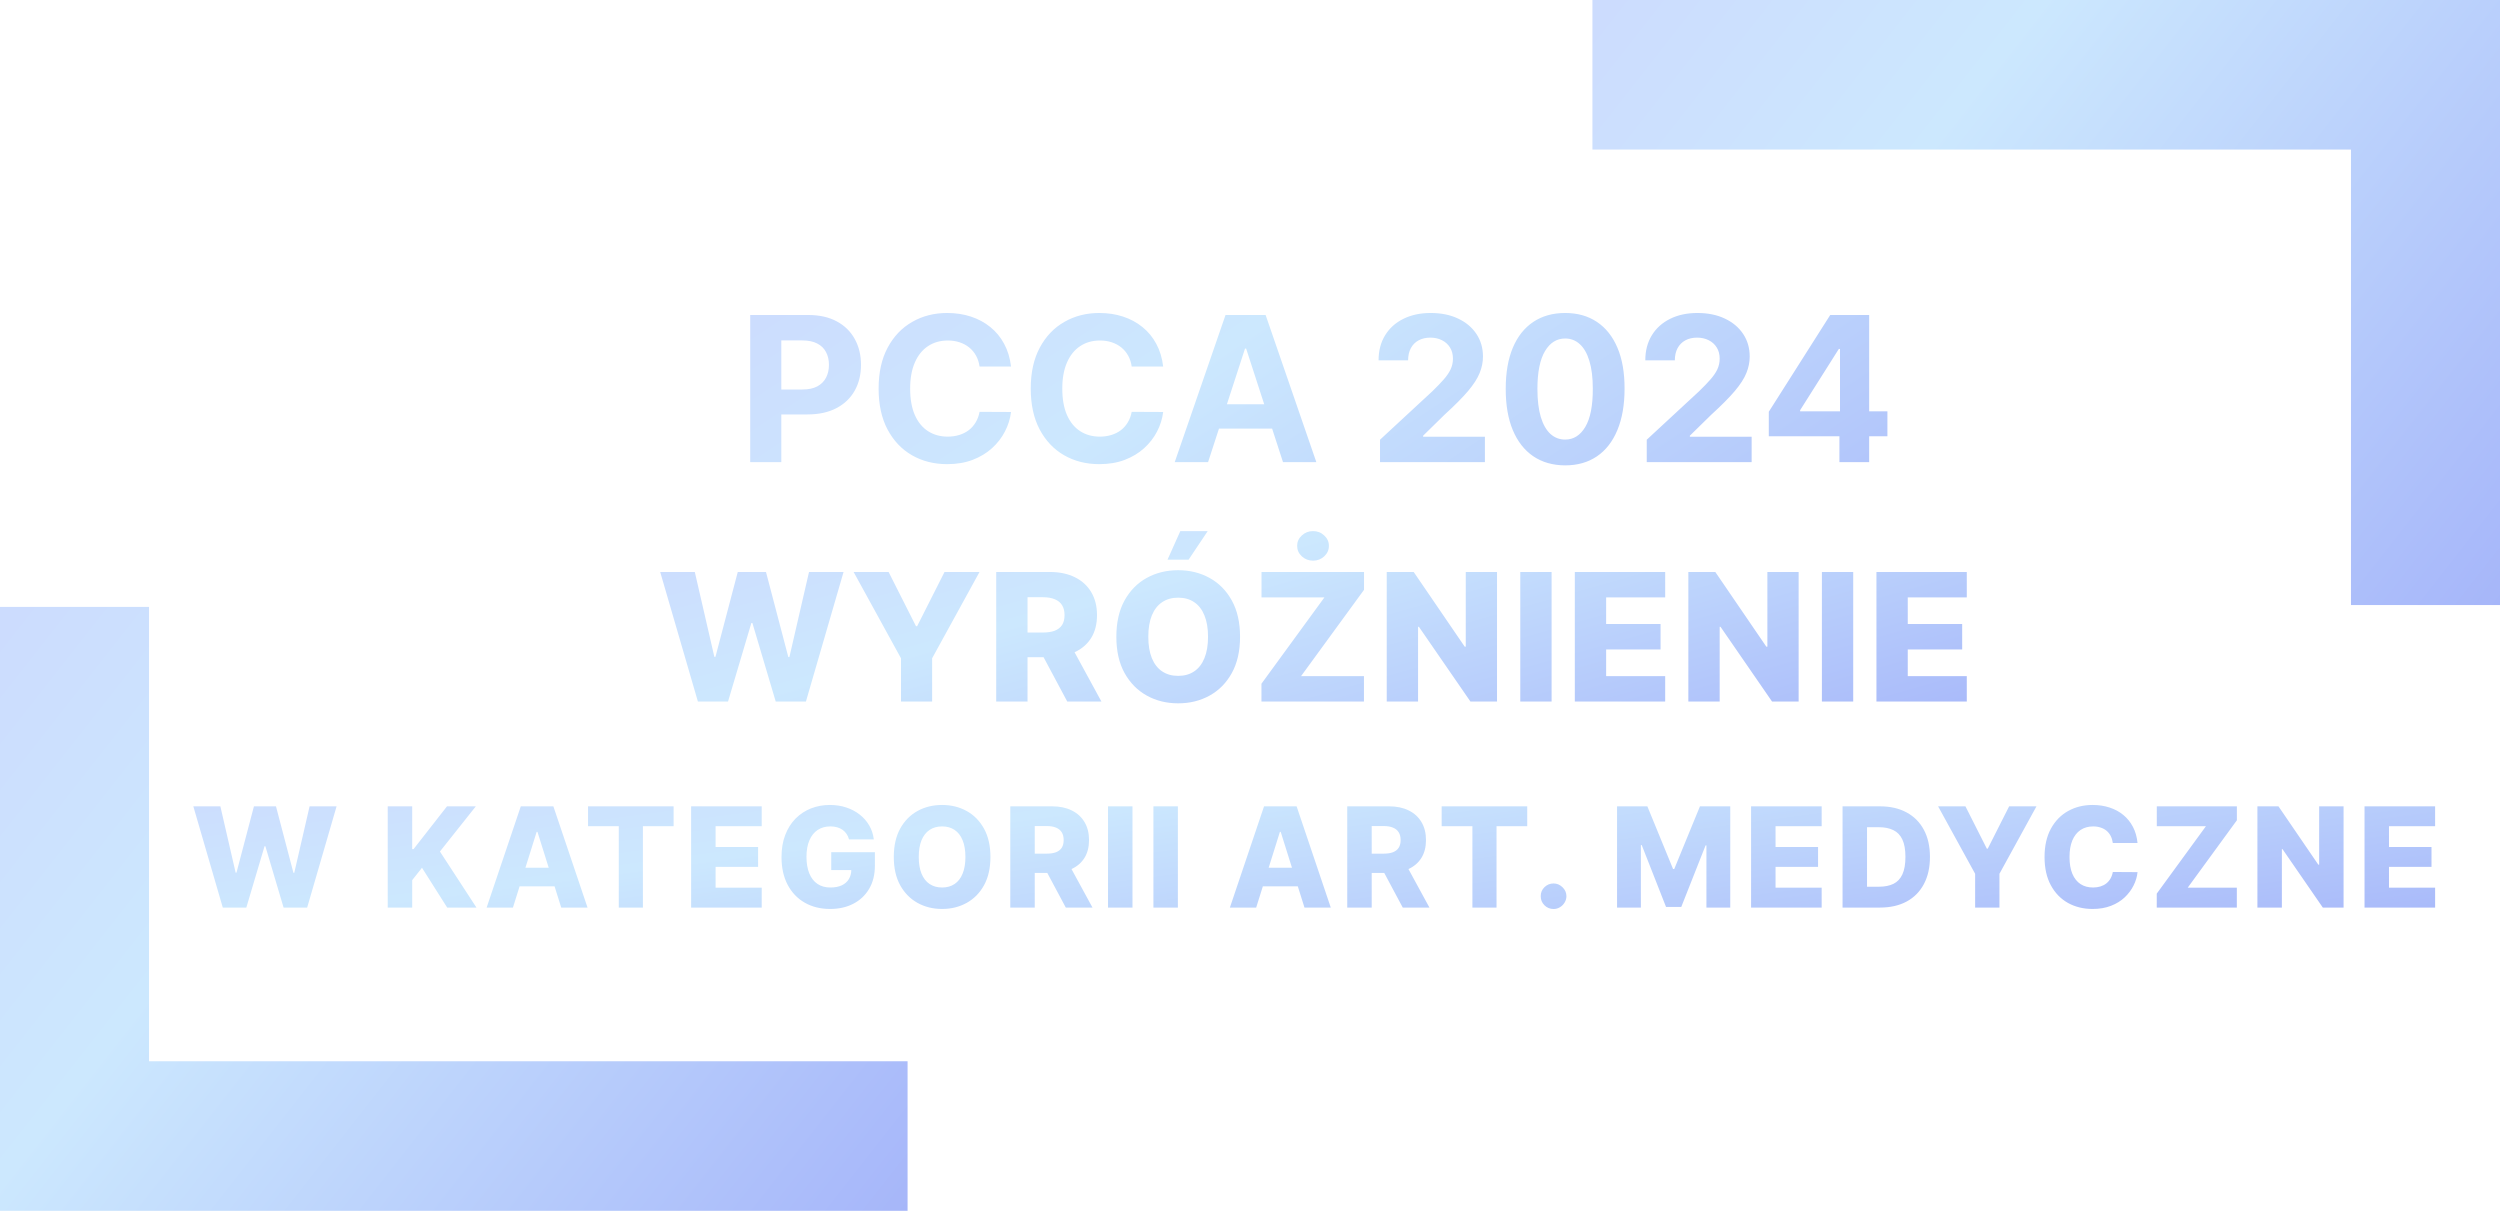<svg width="449" height="218" viewBox="0 0 449 218" fill="none" xmlns="http://www.w3.org/2000/svg">
<path d="M163 190.602V217.462H0V109H26.765V190.602H163Z" fill="url(#paint0_linear_3_1252)"/>
<path d="M449 0V108.667H422.235V26.86H286V0H449Z" fill="url(#paint1_linear_3_1252)"/>
<path d="M134.737 83V56.573H145.163C147.167 56.573 148.875 56.956 150.286 57.722C151.696 58.479 152.772 59.532 153.512 60.883C154.26 62.225 154.634 63.773 154.634 65.528C154.634 67.283 154.256 68.832 153.499 70.174C152.742 71.516 151.645 72.561 150.208 73.309C148.78 74.058 147.051 74.432 145.021 74.432H138.375V69.954H144.118C145.193 69.954 146.079 69.769 146.776 69.4C147.481 69.021 148.006 68.501 148.35 67.838C148.703 67.167 148.879 66.397 148.879 65.528C148.879 64.651 148.703 63.885 148.35 63.231C148.006 62.569 147.481 62.057 146.776 61.696C146.07 61.326 145.176 61.141 144.092 61.141H140.324V83H134.737ZM181.58 65.825H175.928C175.825 65.094 175.614 64.445 175.296 63.877C174.978 63.3 174.569 62.81 174.07 62.406C173.571 62.001 172.995 61.692 172.341 61.477C171.696 61.262 170.995 61.154 170.238 61.154C168.87 61.154 167.679 61.494 166.664 62.173C165.649 62.844 164.861 63.825 164.302 65.115C163.743 66.397 163.463 67.954 163.463 69.787C163.463 71.671 163.743 73.253 164.302 74.535C164.87 75.817 165.661 76.785 166.677 77.439C167.692 78.092 168.866 78.419 170.199 78.419C170.948 78.419 171.64 78.32 172.277 78.122C172.922 77.924 173.494 77.636 173.993 77.258C174.492 76.871 174.905 76.402 175.232 75.851C175.567 75.301 175.799 74.673 175.928 73.967L181.58 73.993C181.434 75.206 181.068 76.376 180.483 77.503C179.907 78.621 179.129 79.624 178.148 80.51C177.176 81.387 176.014 82.084 174.664 82.6C173.322 83.108 171.804 83.361 170.109 83.361C167.752 83.361 165.644 82.828 163.786 81.761C161.937 80.695 160.474 79.15 159.399 77.129C158.332 75.107 157.799 72.66 157.799 69.787C157.799 66.905 158.341 64.453 159.425 62.431C160.509 60.41 161.98 58.87 163.838 57.812C165.696 56.745 167.786 56.212 170.109 56.212C171.64 56.212 173.06 56.427 174.367 56.857C175.683 57.287 176.849 57.915 177.864 58.741C178.879 59.558 179.705 60.56 180.342 61.748C180.987 62.935 181.4 64.294 181.58 65.825ZM208.904 65.825H203.252C203.149 65.094 202.938 64.445 202.62 63.877C202.301 63.3 201.893 62.81 201.394 62.406C200.895 62.001 200.319 61.692 199.665 61.477C199.02 61.262 198.319 61.154 197.561 61.154C196.194 61.154 195.002 61.494 193.987 62.173C192.972 62.844 192.185 63.825 191.626 65.115C191.067 66.397 190.787 67.954 190.787 69.787C190.787 71.671 191.067 73.253 191.626 74.535C192.194 75.817 192.985 76.785 194 77.439C195.015 78.092 196.189 78.419 197.523 78.419C198.271 78.419 198.964 78.32 199.6 78.122C200.245 77.924 200.818 77.636 201.316 77.258C201.815 76.871 202.228 76.402 202.555 75.851C202.891 75.301 203.123 74.673 203.252 73.967L208.904 73.993C208.758 75.206 208.392 76.376 207.807 77.503C207.231 78.621 206.452 79.624 205.471 80.51C204.499 81.387 203.338 82.084 201.987 82.6C200.645 83.108 199.127 83.361 197.432 83.361C195.075 83.361 192.968 82.828 191.11 81.761C189.26 80.695 187.798 79.15 186.722 77.129C185.656 75.107 185.122 72.66 185.122 69.787C185.122 66.905 185.664 64.453 186.748 62.431C187.832 60.41 189.303 58.87 191.161 57.812C193.019 56.745 195.11 56.212 197.432 56.212C198.964 56.212 200.383 56.427 201.691 56.857C203.007 57.287 204.172 57.915 205.188 58.741C206.203 59.558 207.029 60.56 207.665 61.748C208.31 62.935 208.723 64.294 208.904 65.825ZM216.969 83H210.981L220.104 56.573H227.305L236.415 83H230.427L223.808 62.612H223.601L216.969 83ZM216.594 72.612H230.737V76.974H216.594V72.612ZM247.85 83V78.974L257.257 70.264C258.057 69.49 258.728 68.793 259.27 68.174C259.821 67.554 260.238 66.948 260.522 66.354C260.806 65.752 260.948 65.103 260.948 64.406C260.948 63.632 260.771 62.965 260.419 62.406C260.066 61.838 259.584 61.404 258.973 61.102C258.363 60.793 257.67 60.638 256.896 60.638C256.087 60.638 255.382 60.801 254.78 61.128C254.178 61.455 253.713 61.924 253.386 62.535C253.059 63.145 252.896 63.872 252.896 64.716H247.592C247.592 62.986 247.984 61.485 248.767 60.212C249.549 58.939 250.646 57.954 252.057 57.257C253.468 56.56 255.094 56.212 256.935 56.212C258.827 56.212 260.475 56.547 261.877 57.218C263.288 57.881 264.384 58.801 265.167 59.98C265.95 61.158 266.341 62.509 266.341 64.032C266.341 65.029 266.144 66.014 265.748 66.987C265.361 67.959 264.668 69.038 263.67 70.225C262.672 71.404 261.266 72.819 259.451 74.471L255.593 78.251V78.432H266.69V83H247.85ZM281.1 83.581C278.881 83.572 276.971 83.026 275.371 81.942C273.779 80.858 272.553 79.288 271.693 77.232C270.842 75.176 270.42 72.703 270.429 69.812C270.429 66.931 270.854 64.475 271.706 62.444C272.566 60.414 273.792 58.87 275.384 57.812C276.984 56.745 278.889 56.212 281.1 56.212C283.311 56.212 285.212 56.745 286.803 57.812C288.403 58.879 289.634 60.427 290.494 62.457C291.354 64.479 291.78 66.931 291.771 69.812C291.771 72.712 291.341 75.189 290.481 77.245C289.629 79.301 288.408 80.871 286.816 81.955C285.225 83.039 283.319 83.581 281.1 83.581ZM281.1 78.948C282.614 78.948 283.823 78.187 284.726 76.664C285.629 75.142 286.077 72.858 286.068 69.812C286.068 67.808 285.861 66.139 285.449 64.806C285.044 63.472 284.468 62.47 283.719 61.799C282.98 61.128 282.106 60.793 281.1 60.793C279.595 60.793 278.39 61.545 277.487 63.051C276.584 64.556 276.128 66.81 276.119 69.812C276.119 71.843 276.321 73.537 276.726 74.897C277.139 76.247 277.719 77.262 278.468 77.942C279.216 78.613 280.094 78.948 281.1 78.948ZM295.755 83V78.974L305.162 70.264C305.962 69.49 306.633 68.793 307.175 68.174C307.726 67.554 308.143 66.948 308.427 66.354C308.711 65.752 308.853 65.103 308.853 64.406C308.853 63.632 308.676 62.965 308.324 62.406C307.971 61.838 307.489 61.404 306.878 61.102C306.268 60.793 305.575 60.638 304.801 60.638C303.992 60.638 303.287 60.801 302.685 61.128C302.082 61.455 301.618 61.924 301.291 62.535C300.964 63.145 300.801 63.872 300.801 64.716H295.497C295.497 62.986 295.889 61.485 296.672 60.212C297.454 58.939 298.551 57.954 299.962 57.257C301.373 56.56 302.999 56.212 304.84 56.212C306.732 56.212 308.379 56.547 309.782 57.218C311.192 57.881 312.289 58.801 313.072 59.98C313.855 61.158 314.246 62.509 314.246 64.032C314.246 65.029 314.048 66.014 313.653 66.987C313.266 67.959 312.573 69.038 311.575 70.225C310.577 71.404 309.171 72.819 307.356 74.471L303.498 78.251V78.432H314.595V83H295.755ZM317.676 78.355V73.954L328.708 56.573H332.502V62.664H330.257L323.302 73.671V73.877H338.979V78.355H317.676ZM330.36 83V77.013L330.463 75.064V56.573H335.702V83H330.36Z" fill="url(#paint2_linear_3_1252)"/>
<path d="M40.013 163L34.722 144.818H39.578L42.321 156.732H42.472L45.606 144.818H49.566L52.699 156.759H52.85L55.602 144.818H60.45L55.167 163H50.933L47.657 151.974H47.515L44.239 163H40.013ZM69.636 163V144.818H74.031V152.506H74.271L80.281 144.818H85.457L79.011 152.933L85.572 163H80.316L75.789 155.853L74.031 158.073V163H69.636ZM92.123 163H87.4L93.534 144.818H99.385L105.52 163H100.797L96.526 149.399H96.384L92.123 163ZM91.493 155.844H101.365V159.183H91.493V155.844ZM105.612 148.387V144.818H120.979V148.387H115.466V163H111.134V148.387H105.612ZM124.126 163V144.818H136.803V148.387H128.52V152.116H136.155V155.694H128.52V159.431H136.803V163H124.126ZM152.487 150.757C152.386 150.385 152.239 150.056 152.043 149.772C151.848 149.482 151.608 149.236 151.324 149.035C151.04 148.834 150.714 148.683 150.348 148.582C149.981 148.476 149.578 148.423 149.14 148.423C148.258 148.423 147.495 148.636 146.85 149.062C146.21 149.488 145.716 150.109 145.367 150.926C145.018 151.737 144.843 152.722 144.843 153.882C144.843 155.048 145.012 156.043 145.349 156.865C145.687 157.688 146.175 158.315 146.814 158.748C147.453 159.18 148.229 159.396 149.14 159.396C149.945 159.396 150.626 159.265 151.182 159.005C151.744 158.739 152.17 158.363 152.46 157.877C152.75 157.392 152.895 156.821 152.895 156.164L153.712 156.262H149.291V153.057H157.13V155.463C157.13 157.09 156.784 158.484 156.091 159.644C155.405 160.804 154.458 161.695 153.251 162.316C152.049 162.938 150.667 163.249 149.105 163.249C147.37 163.249 145.846 162.873 144.533 162.121C143.219 161.369 142.195 160.298 141.461 158.907C140.727 157.511 140.36 155.853 140.36 153.936C140.36 152.444 140.582 151.121 141.026 149.967C141.47 148.807 142.088 147.825 142.881 147.02C143.68 146.215 144.604 145.605 145.651 145.191C146.705 144.777 147.838 144.57 149.051 144.57C150.105 144.57 151.084 144.721 151.99 145.022C152.901 145.324 153.706 145.75 154.405 146.301C155.109 146.851 155.68 147.505 156.118 148.263C156.556 149.02 156.828 149.852 156.935 150.757H152.487ZM177.881 153.909C177.881 155.91 177.496 157.605 176.727 158.996C175.958 160.387 174.916 161.443 173.602 162.165C172.294 162.888 170.826 163.249 169.199 163.249C167.565 163.249 166.094 162.885 164.786 162.157C163.478 161.429 162.44 160.372 161.67 158.987C160.907 157.596 160.525 155.904 160.525 153.909C160.525 151.909 160.907 150.213 161.67 148.822C162.44 147.431 163.478 146.375 164.786 145.653C166.094 144.931 167.565 144.57 169.199 144.57C170.826 144.57 172.294 144.931 173.602 145.653C174.916 146.375 175.958 147.431 176.727 148.822C177.496 150.213 177.881 151.909 177.881 153.909ZM173.389 153.909C173.389 152.725 173.22 151.725 172.883 150.908C172.552 150.092 172.072 149.473 171.445 149.053C170.823 148.633 170.075 148.423 169.199 148.423C168.329 148.423 167.58 148.633 166.953 149.053C166.325 149.473 165.843 150.092 165.505 150.908C165.174 151.725 165.008 152.725 165.008 153.909C165.008 155.093 165.174 156.093 165.505 156.91C165.843 157.727 166.325 158.345 166.953 158.765C167.58 159.185 168.329 159.396 169.199 159.396C170.075 159.396 170.823 159.185 171.445 158.765C172.072 158.345 172.552 157.727 172.883 156.91C173.22 156.093 173.389 155.093 173.389 153.909ZM181.447 163V144.818H188.958C190.319 144.818 191.494 145.064 192.482 145.555C193.476 146.04 194.243 146.739 194.781 147.65C195.32 148.556 195.589 149.63 195.589 150.873C195.589 152.134 195.314 153.205 194.764 154.087C194.213 154.963 193.432 155.631 192.42 156.093C191.408 156.549 190.209 156.777 188.824 156.777H184.075V153.314H188.008C188.67 153.314 189.224 153.228 189.668 153.057C190.118 152.879 190.458 152.613 190.689 152.258C190.92 151.897 191.035 151.435 191.035 150.873C191.035 150.311 190.92 149.846 190.689 149.479C190.458 149.106 190.118 148.828 189.668 148.645C189.218 148.455 188.665 148.36 188.008 148.36H185.841V163H181.447ZM191.683 154.69L196.211 163H191.417L186.978 154.69H191.683ZM203.394 144.818V163H199V144.818H203.394ZM211.547 144.818V163H207.153V144.818H211.547ZM225.61 163H220.887L227.022 144.818H232.872L239.007 163H234.284L230.014 149.399H229.872L225.61 163ZM224.98 155.844H234.852V159.183H224.98V155.844ZM241.964 163V144.818H249.475C250.836 144.818 252.011 145.064 253 145.555C253.994 146.04 254.76 146.739 255.299 147.65C255.838 148.556 256.107 149.63 256.107 150.873C256.107 152.134 255.832 153.205 255.281 154.087C254.731 154.963 253.95 155.631 252.937 156.093C251.925 156.549 250.727 156.777 249.342 156.777H244.592V153.314H248.525C249.188 153.314 249.741 153.228 250.185 153.057C250.635 152.879 250.975 152.613 251.206 152.258C251.437 151.897 251.553 151.435 251.553 150.873C251.553 150.311 251.437 149.846 251.206 149.479C250.975 149.106 250.635 148.828 250.185 148.645C249.736 148.455 249.182 148.36 248.525 148.36H246.359V163H241.964ZM252.201 154.69L256.728 163H251.934L247.495 154.69H252.201ZM258.922 148.387V144.818H274.29V148.387H268.777V163H264.444V148.387H258.922ZM279.023 163.257C278.384 163.257 277.836 163.033 277.381 162.583C276.931 162.133 276.709 161.588 276.715 160.949C276.709 160.322 276.931 159.786 277.381 159.342C277.836 158.893 278.384 158.668 279.023 158.668C279.627 158.668 280.159 158.893 280.621 159.342C281.089 159.786 281.325 160.322 281.331 160.949C281.325 161.375 281.213 161.763 280.994 162.112C280.781 162.461 280.5 162.74 280.151 162.947C279.807 163.154 279.431 163.257 279.023 163.257ZM290.422 144.818H295.865L300.481 156.075H300.694L305.311 144.818H310.753V163H306.474V151.832H306.323L301.955 162.885H299.22L294.852 151.77H294.702V163H290.422V144.818ZM314.494 163V144.818H327.171V148.387H318.888V152.116H326.523V155.694H318.888V159.431H327.171V163H314.494ZM337.644 163H330.923V144.818H337.635C339.488 144.818 341.083 145.182 342.42 145.91C343.764 146.632 344.799 147.674 345.527 149.035C346.255 150.391 346.619 152.012 346.619 153.9C346.619 155.794 346.255 157.422 345.527 158.783C344.805 160.144 343.773 161.189 342.429 161.917C341.086 162.639 339.491 163 337.644 163ZM335.318 159.254H337.475C338.493 159.254 339.354 159.082 340.059 158.739C340.769 158.389 341.305 157.824 341.666 157.043C342.033 156.256 342.216 155.208 342.216 153.9C342.216 152.592 342.033 151.551 341.666 150.775C341.299 149.994 340.757 149.432 340.041 149.088C339.331 148.739 338.455 148.565 337.413 148.565H335.318V159.254ZM348.083 144.818H352.993L356.837 152.426H356.997L360.841 144.818H365.75L359.101 156.928V163H354.733V156.928L348.083 144.818ZM383.9 151.406H379.461C379.402 150.95 379.281 150.538 379.097 150.172C378.914 149.805 378.671 149.491 378.369 149.23C378.067 148.97 377.709 148.772 377.295 148.636C376.886 148.494 376.434 148.423 375.937 148.423C375.055 148.423 374.294 148.639 373.655 149.071C373.022 149.503 372.533 150.127 372.19 150.944C371.853 151.761 371.684 152.749 371.684 153.909C371.684 155.116 371.856 156.129 372.199 156.945C372.548 157.756 373.036 158.369 373.664 158.783C374.297 159.191 375.046 159.396 375.91 159.396C376.395 159.396 376.836 159.333 377.233 159.209C377.635 159.085 377.987 158.904 378.289 158.668C378.597 158.425 378.849 158.132 379.044 157.789C379.245 157.44 379.384 157.046 379.461 156.608L383.9 156.635C383.823 157.44 383.589 158.233 383.199 159.014C382.814 159.795 382.284 160.508 381.61 161.153C380.935 161.793 380.112 162.302 379.141 162.68C378.177 163.059 377.07 163.249 375.821 163.249C374.176 163.249 372.702 162.888 371.4 162.165C370.104 161.437 369.08 160.378 368.328 158.987C367.577 157.596 367.201 155.904 367.201 153.909C367.201 151.909 367.583 150.213 368.346 148.822C369.11 147.431 370.142 146.375 371.444 145.653C372.746 144.931 374.205 144.57 375.821 144.57C376.922 144.57 377.94 144.723 378.875 145.031C379.81 145.333 380.633 145.777 381.343 146.363C382.053 146.943 382.63 147.656 383.074 148.502C383.518 149.349 383.793 150.317 383.9 151.406ZM387.352 163V160.496L396.186 148.387H387.361V144.818H401.743V147.322L392.91 159.431H401.735V163H387.352ZM420.905 144.818V163H417.177L409.941 152.506H409.826V163H405.431V144.818H409.213L416.369 155.294H416.52V144.818H420.905ZM424.669 163V144.818H437.346V148.387H429.063V152.116H436.698V155.694H429.063V159.431H437.346V163H424.669Z" fill="url(#paint3_linear_3_1252)"/>
<path d="M125.344 126L118.571 102.727H124.787L128.299 117.977H128.492L132.503 102.727H137.571L141.583 118.011H141.776L145.299 102.727H151.503L144.742 126H139.321L135.128 111.886H134.946L130.753 126H125.344ZM153.308 102.727H159.592L164.512 112.466H164.717L169.637 102.727H175.922L167.41 118.227V126H161.819V118.227L153.308 102.727ZM178.919 126V102.727H188.533C190.276 102.727 191.779 103.042 193.044 103.67C194.317 104.292 195.298 105.186 195.988 106.352C196.677 107.511 197.022 108.886 197.022 110.477C197.022 112.091 196.669 113.462 195.965 114.591C195.26 115.712 194.26 116.568 192.965 117.159C191.669 117.742 190.135 118.034 188.363 118.034H182.283V113.602H187.317C188.166 113.602 188.874 113.492 189.442 113.273C190.018 113.045 190.454 112.705 190.749 112.25C191.044 111.788 191.192 111.197 191.192 110.477C191.192 109.758 191.044 109.163 190.749 108.693C190.454 108.216 190.018 107.86 189.442 107.625C188.866 107.383 188.158 107.261 187.317 107.261H184.544V126H178.919ZM192.022 115.364L197.817 126H191.681L185.999 115.364H192.022ZM222.713 114.364C222.713 116.924 222.22 119.095 221.236 120.875C220.251 122.655 218.917 124.008 217.236 124.932C215.561 125.856 213.683 126.318 211.599 126.318C209.508 126.318 207.626 125.852 205.952 124.92C204.277 123.989 202.948 122.636 201.963 120.864C200.986 119.083 200.497 116.917 200.497 114.364C200.497 111.803 200.986 109.633 201.963 107.852C202.948 106.072 204.277 104.72 205.952 103.795C207.626 102.871 209.508 102.409 211.599 102.409C213.683 102.409 215.561 102.871 217.236 103.795C218.917 104.72 220.251 106.072 221.236 107.852C222.22 109.633 222.713 111.803 222.713 114.364ZM216.963 114.364C216.963 112.848 216.747 111.568 216.315 110.523C215.891 109.477 215.277 108.686 214.474 108.148C213.679 107.61 212.72 107.341 211.599 107.341C210.486 107.341 209.527 107.61 208.724 108.148C207.921 108.686 207.304 109.477 206.872 110.523C206.448 111.568 206.236 112.848 206.236 114.364C206.236 115.879 206.448 117.159 206.872 118.205C207.304 119.25 207.921 120.042 208.724 120.58C209.527 121.117 210.486 121.386 211.599 121.386C212.72 121.386 213.679 121.117 214.474 120.58C215.277 120.042 215.891 119.25 216.315 118.205C216.747 117.159 216.963 115.879 216.963 114.364ZM209.69 100.511L211.986 95.386H216.906L213.474 100.511H209.69ZM226.557 126V122.795L237.864 107.295H226.569V102.727H244.978V105.932L233.671 121.432H244.967V126H226.557ZM235.83 100.693C235.042 100.693 234.368 100.436 233.807 99.921C233.247 99.398 232.967 98.769 232.967 98.034C232.967 97.307 233.247 96.686 233.807 96.171C234.368 95.648 235.039 95.386 235.819 95.386C236.607 95.386 237.277 95.648 237.83 96.171C238.391 96.686 238.671 97.307 238.671 98.034C238.671 98.769 238.391 99.398 237.83 99.921C237.277 100.436 236.61 100.693 235.83 100.693ZM268.865 102.727V126H264.092L254.831 112.568H254.683V126H249.058V102.727H253.899L263.058 116.136H263.251V102.727H268.865ZM278.667 102.727V126H273.042V102.727H278.667ZM282.838 126V102.727H299.066V107.295H288.463V112.068H298.236V116.648H288.463V121.432H299.066V126H282.838ZM323.035 102.727V126H318.262L309.001 112.568H308.853V126H303.228V102.727H308.069L317.228 116.136H317.421V102.727H323.035ZM332.837 102.727V126H327.212V102.727H332.837ZM337.008 126V102.727H353.236V107.295H342.633V112.068H352.406V116.648H342.633V121.432H353.236V126H337.008Z" fill="url(#paint4_linear_3_1252)"/>
<defs>
<linearGradient id="paint0_linear_3_1252" x1="-357.707" y1="72.84" x2="128.027" y2="454.101" gradientUnits="userSpaceOnUse">
<stop stop-color="#CDA0FF"/>
<stop offset="0.595" stop-color="#CCE8FE"/>
<stop offset="1" stop-color="#8489F5"/>
</linearGradient>
<linearGradient id="paint1_linear_3_1252" x1="-71.707" y1="-36.228" x2="414.725" y2="344.862" gradientUnits="userSpaceOnUse">
<stop stop-color="#CDA0FF"/>
<stop offset="0.595" stop-color="#CCE8FE"/>
<stop offset="1" stop-color="#8489F5"/>
</linearGradient>
<linearGradient id="paint2_linear_3_1252" x1="-326.655" y1="27.996" x2="-21.515" y2="490.619" gradientUnits="userSpaceOnUse">
<stop stop-color="#CDA0FF"/>
<stop offset="0.595" stop-color="#CCE8FE"/>
<stop offset="1" stop-color="#8489F5"/>
</linearGradient>
<linearGradient id="paint3_linear_3_1252" x1="-854.781" y1="130.665" x2="-821.194" y2="384.398" gradientUnits="userSpaceOnUse">
<stop stop-color="#CDA0FF"/>
<stop offset="0.595" stop-color="#CCE8FE"/>
<stop offset="1" stop-color="#8489F5"/>
</linearGradient>
<linearGradient id="paint4_linear_3_1252" x1="-402.101" y1="85.331" x2="-317.606" y2="384.164" gradientUnits="userSpaceOnUse">
<stop stop-color="#CDA0FF"/>
<stop offset="0.595" stop-color="#CCE8FE"/>
<stop offset="1" stop-color="#8489F5"/>
</linearGradient>
</defs>
</svg>
